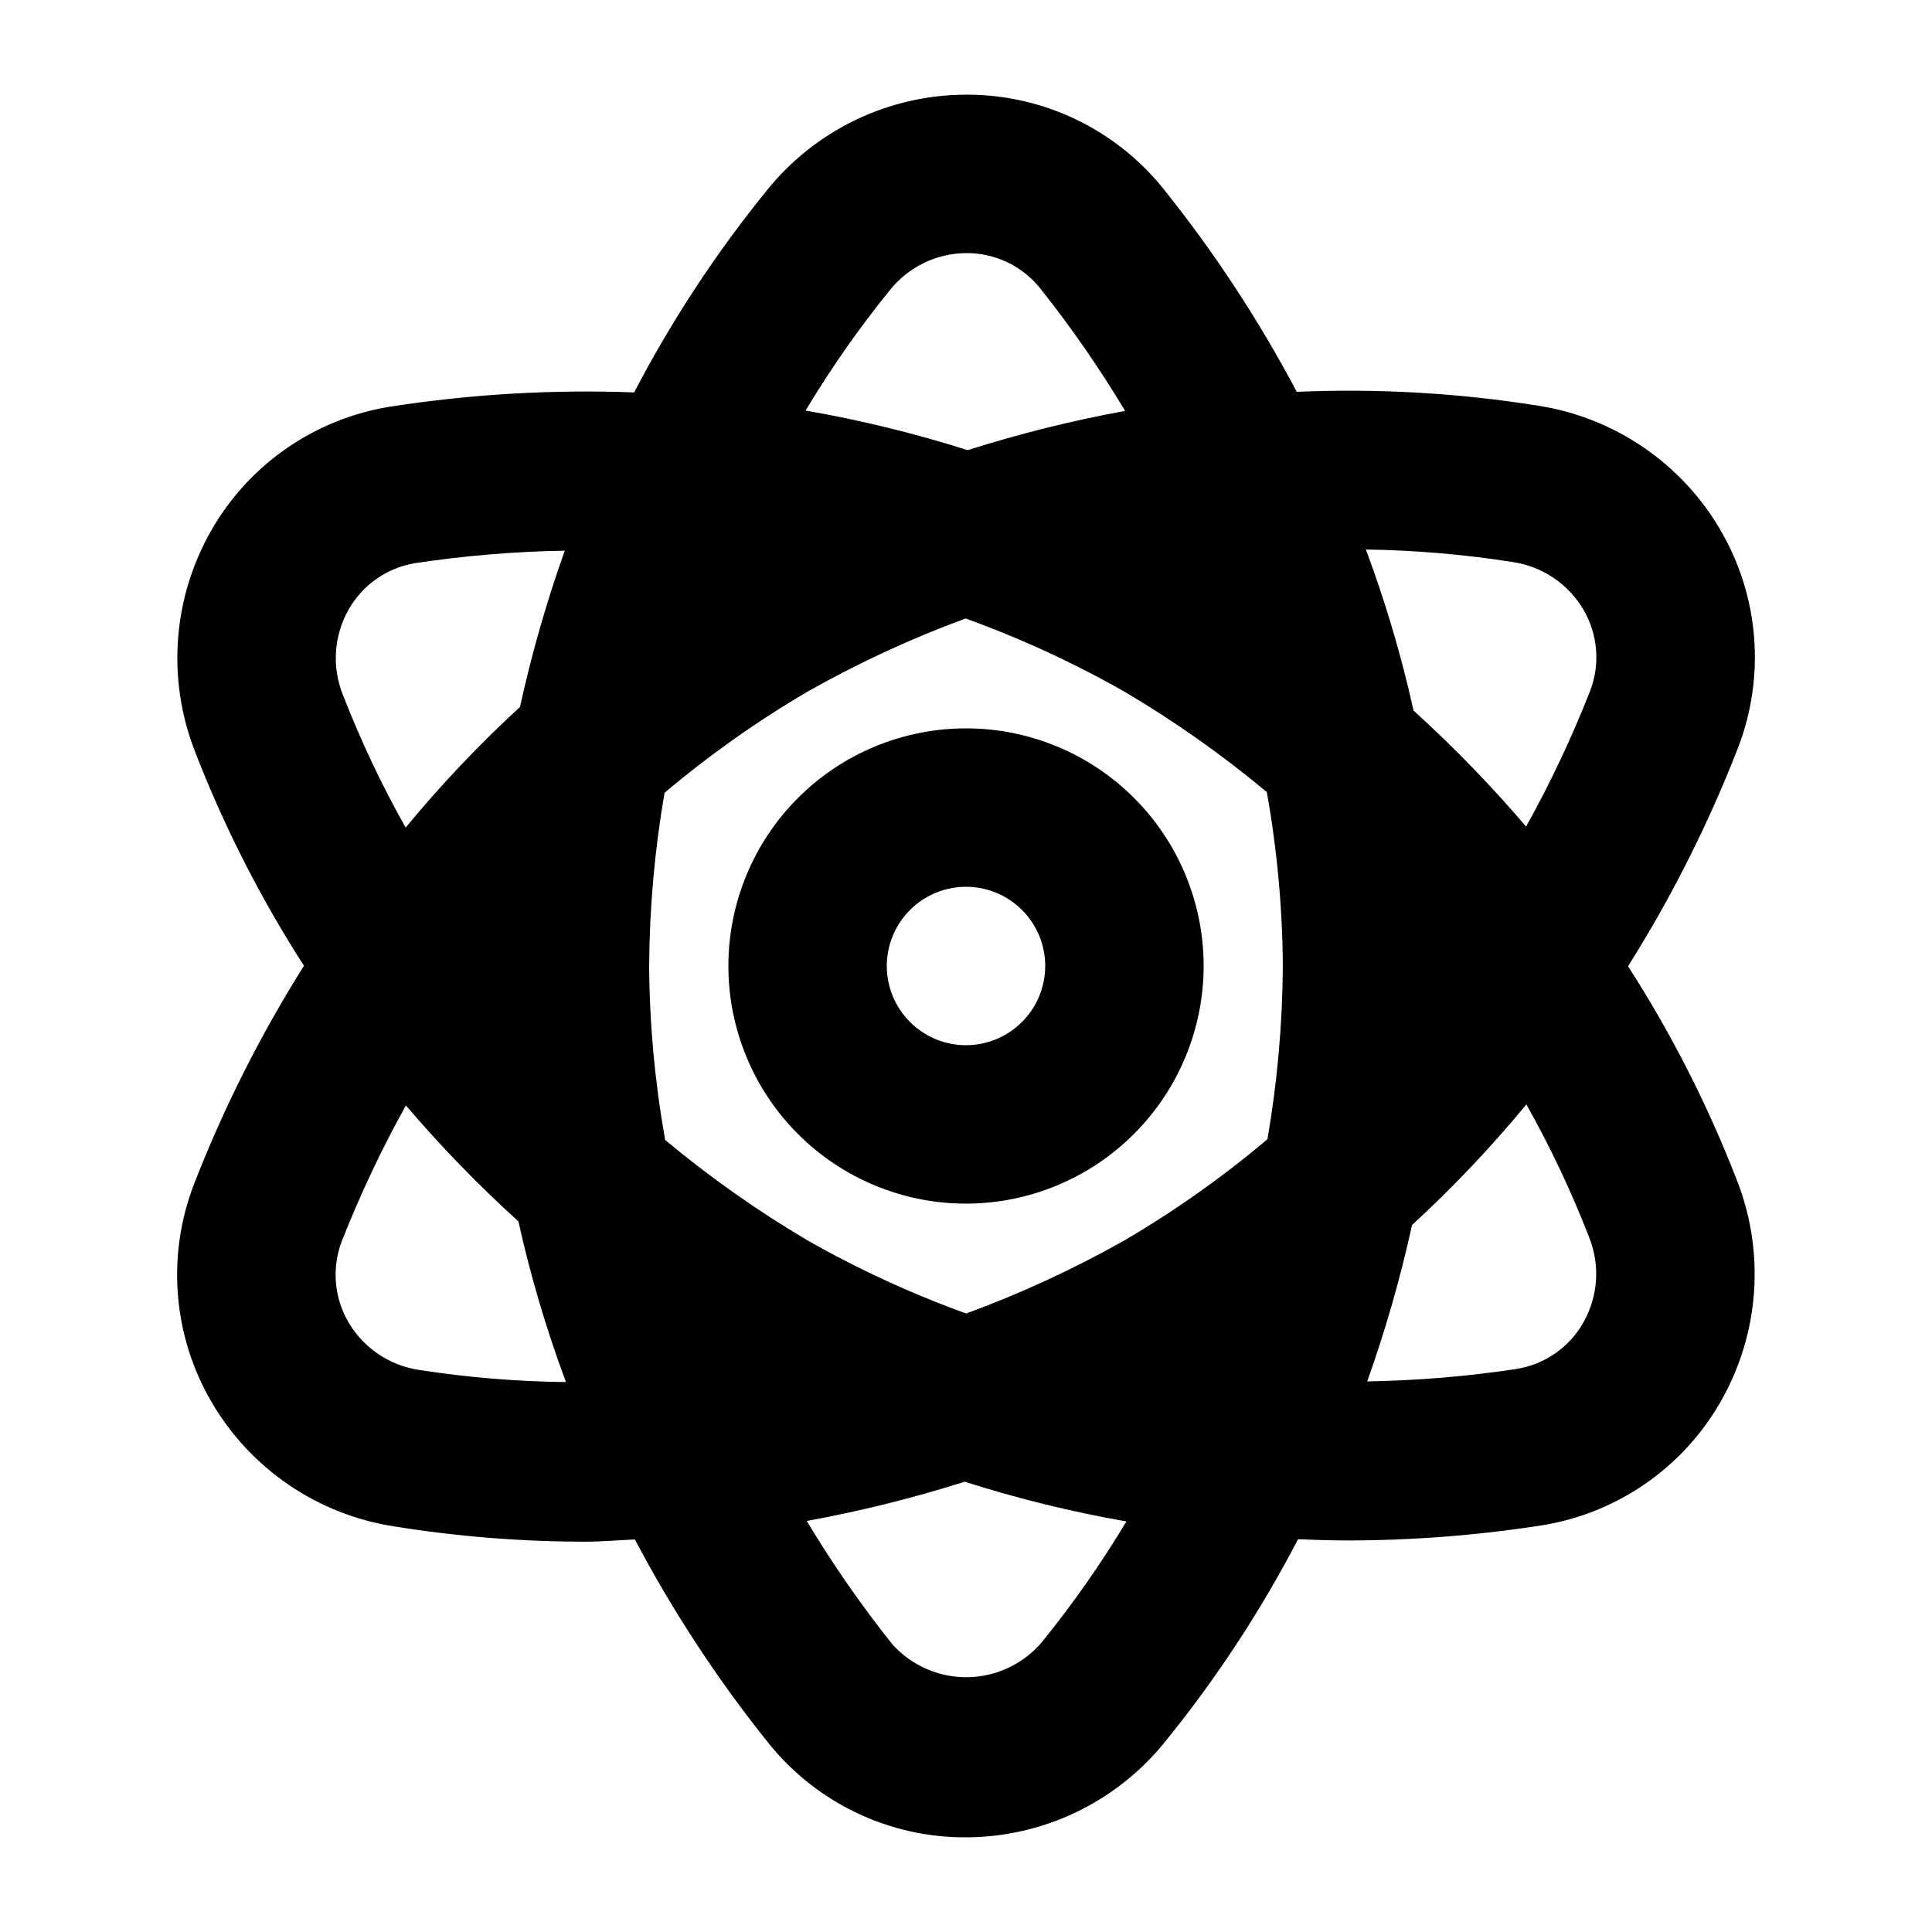 <?xml version="1.0" encoding="UTF-8"?>
<!-- Uploaded to: SVG Repo, www.svgrepo.com, Generator: SVG Repo Mixer Tools -->
<svg fill="#000000" width="800px" height="800px" version="1.1" viewBox="144 144 512 512" xmlns="http://www.w3.org/2000/svg">
 <g>
  <path d="m462.98 400c0-16.703-6.637-32.723-18.445-44.531-11.812-11.812-27.832-18.445-44.531-18.445-16.703 0-32.723 6.633-44.531 18.445-11.812 11.809-18.445 27.828-18.445 44.531 0 16.699 6.633 32.719 18.445 44.531 11.809 11.809 27.828 18.445 44.531 18.445 16.695-0.02 32.703-6.66 44.508-18.469 11.809-11.805 18.449-27.812 18.469-44.508zm-62.977 20.992c-5.57 0-10.91-2.215-14.844-6.148-3.938-3.938-6.148-9.277-6.148-14.844 0-5.57 2.211-10.91 6.148-14.844 3.934-3.938 9.273-6.148 14.844-6.148 5.566 0 10.906 2.211 14.844 6.148 3.934 3.934 6.148 9.273 6.148 14.844-0.008 5.562-2.219 10.902-6.156 14.836-3.934 3.938-9.273 6.148-14.836 6.156z"/>
  <path d="m575.45 400.07c11.551-18.352 21.324-37.77 29.18-57.98 7.25-18.895 5.543-40.059-4.652-57.543v-0.023c-10.34-17.773-28.164-29.918-48.492-33.035-21.098-3.356-42.484-4.574-63.828-3.644-10.082-19.082-21.965-37.16-35.484-53.984-12.734-15.754-31.938-24.867-52.195-24.77-20.551 0.051-39.977 9.41-52.828 25.449-13.465 16.594-25.219 34.504-35.09 53.453-21.578-0.809-43.18 0.449-64.52 3.754-20 3.164-37.488 15.23-47.539 32.809v0.012c-10.223 17.832-11.828 39.332-4.367 58.488 7.691 19.891 17.379 38.949 28.918 56.887-11.555 18.352-21.324 37.766-29.18 57.98-7.254 18.902-5.543 40.07 4.652 57.562 10.336 17.777 28.164 29.922 48.488 33.035 16.746 2.691 33.68 4.043 50.637 4.039 4.504 0 8.719-0.402 13.102-0.582 10.102 19.148 22.016 37.289 35.574 54.168 12.734 15.754 31.938 24.867 52.195 24.77 20.555-0.051 39.977-9.41 52.828-25.449 13.488-16.621 25.262-34.562 35.145-53.551 4.242 0.152 8.508 0.32 12.539 0.32v0.004c17.387 0.016 34.746-1.316 51.926-3.981 20.004-3.16 37.492-15.234 47.539-32.82 10.223-17.832 11.828-39.332 4.367-58.484-7.691-19.891-17.379-38.949-28.914-56.883zm-30.605-107.13c7.832 1.141 14.727 5.766 18.758 12.578 3.828 6.512 4.508 14.406 1.844 21.473-4.867 12.387-10.551 24.434-17.012 36.062-9.277-10.871-19.242-21.141-29.828-30.742-3.219-14.504-7.438-28.766-12.637-42.684 13.023 0.184 26.012 1.293 38.875 3.312zm-186.83 179.78c-13.277-7.84-25.898-16.738-37.738-26.617-2.719-15.219-4.141-30.641-4.246-46.098 0.094-15.387 1.461-30.738 4.078-45.902 11.848-10 24.531-18.973 37.906-26.812 13.41-7.59 27.414-14.074 41.879-19.387 14.555 5.258 28.633 11.742 42.09 19.387 13.277 7.836 25.895 16.738 37.734 26.613 2.723 15.219 4.141 30.641 4.246 46.102-0.094 15.383-1.457 30.734-4.078 45.898-11.848 10-24.527 18.973-37.902 26.816-13.43 7.582-27.449 14.059-41.926 19.371-14.539-5.254-28.605-11.734-42.043-19.371zm21.711-251.7h-0.004c4.902-6.211 12.348-9.867 20.254-9.949 7.559-0.074 14.742 3.289 19.523 9.141 8.273 10.379 15.848 21.297 22.672 32.68-14.117 2.586-28.059 6.059-41.734 10.406-14.062-4.473-28.414-7.981-42.953-10.496 6.66-11.102 14.09-21.727 22.238-31.789zm-144.88 107.06c-2.93-7.344-2.375-15.617 1.516-22.496 3.715-6.594 10.223-11.141 17.691-12.352 13.121-1.977 26.355-3.078 39.621-3.297-4.832 13.539-8.793 27.367-11.867 41.41-10.824 9.945-20.953 20.629-30.305 31.973-6.383-11.34-11.949-23.121-16.656-35.254zm20.301 178.98c-7.824-1.141-14.719-5.754-18.754-12.555-3.832-6.519-4.512-14.422-1.848-21.496 4.871-12.383 10.559-24.426 17.02-36.055 9.277 10.871 19.238 21.137 29.824 30.734 3.207 14.465 7.414 28.691 12.594 42.574-13.004-0.145-25.98-1.215-38.836-3.203zm165.13 71.926c-4.879 5.871-12.07 9.332-19.703 9.488-7.633 0.152-14.957-3.019-20.066-8.691-8.285-10.387-15.871-21.316-22.707-32.711 14.16-2.582 28.141-6.055 41.863-10.406 14.023 4.477 28.34 7.996 42.844 10.531-6.66 11.105-14.09 21.727-22.238 31.789zm143.36-84.555c-3.711 6.59-10.223 11.137-17.691 12.352-13.117 1.98-26.355 3.082-39.621 3.305 4.832-13.547 8.797-27.383 11.871-41.434 10.824-9.949 20.953-20.633 30.309-31.973 6.379 11.34 11.945 23.121 16.652 35.254 2.926 7.344 2.367 15.617-1.527 22.496z"/>
 </g>
</svg>